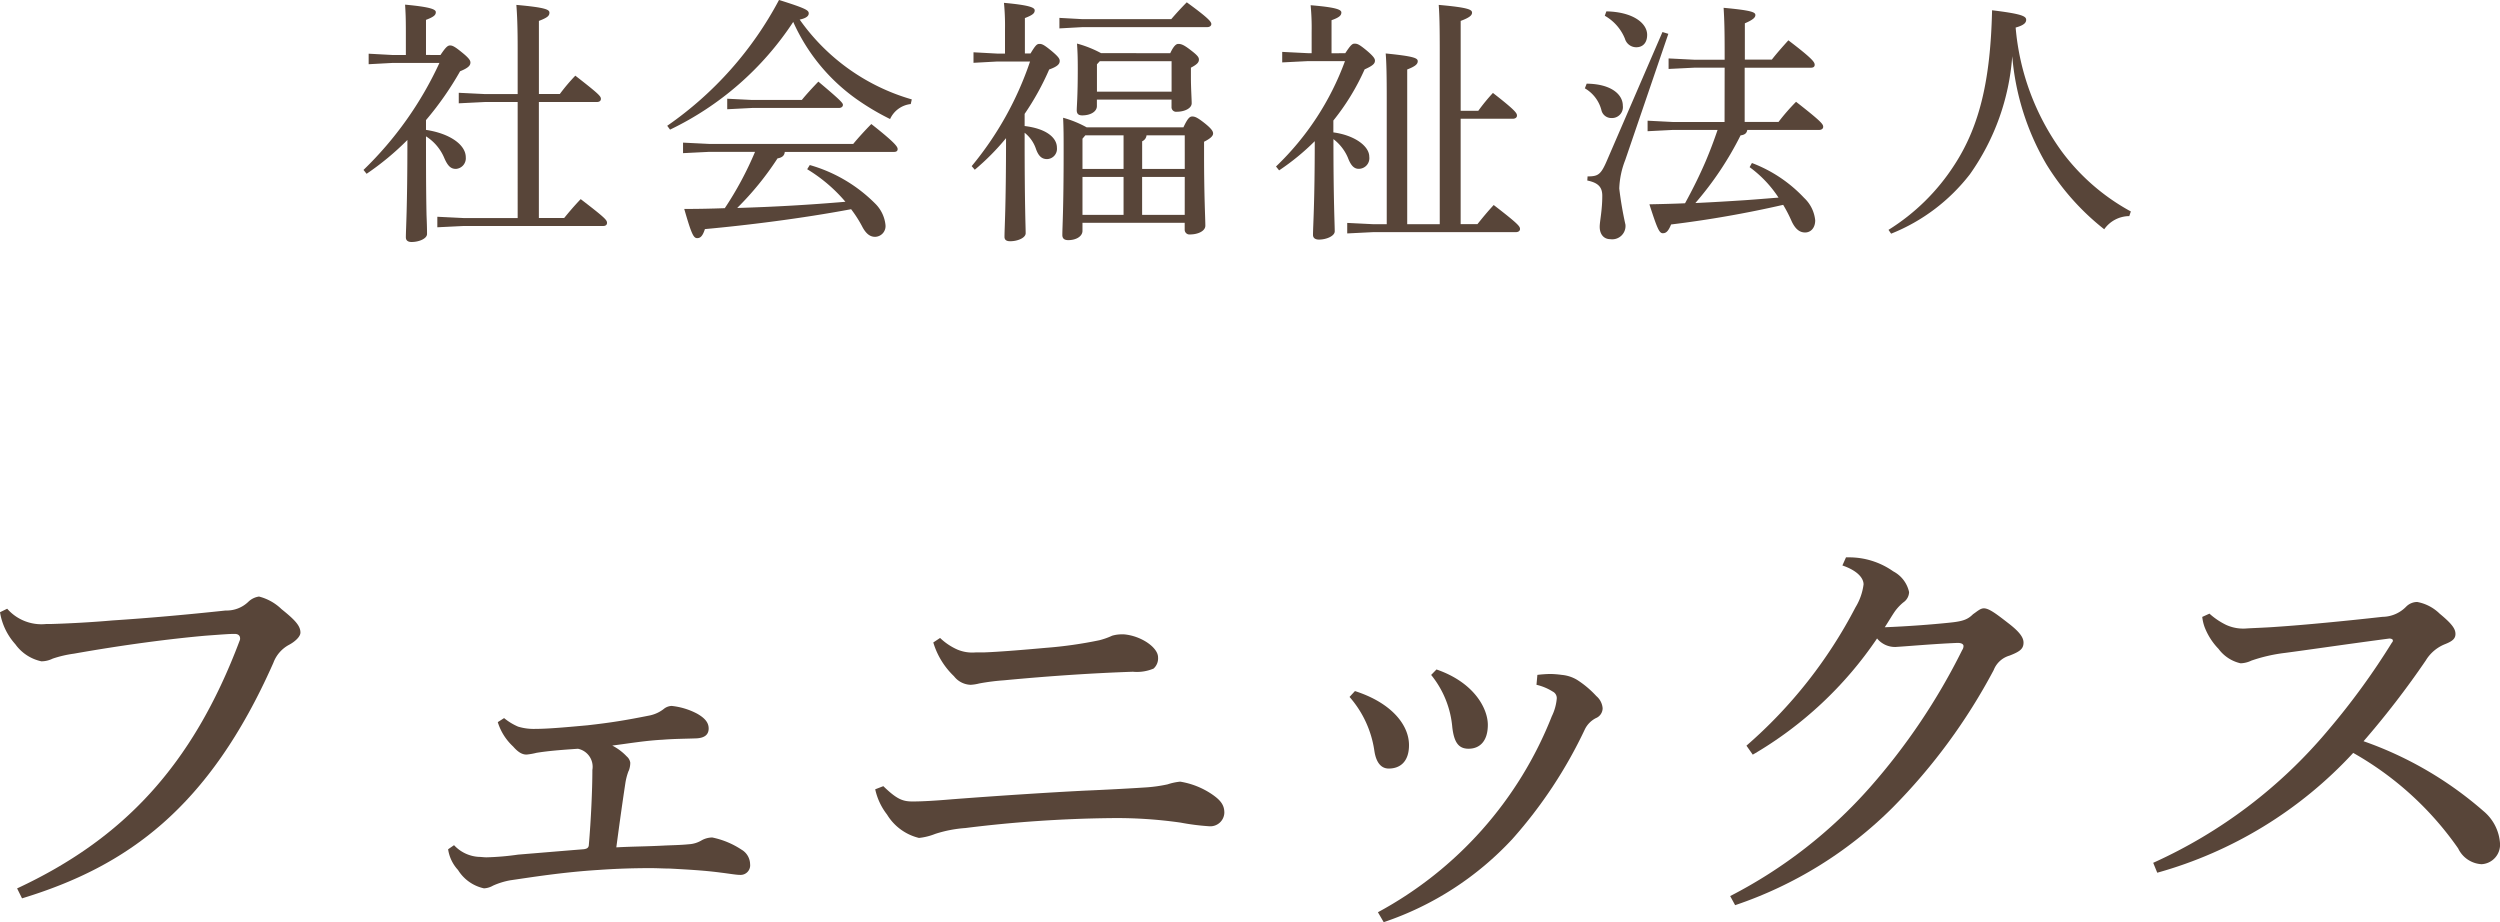 <svg xmlns="http://www.w3.org/2000/svg" width="142.525" height="52.574" viewBox="0 0 142.525 52.574"><g transform="translate(-102.888 -46.002)"><path d="M128,49.138c.294-.442.412-.545.545-.545s.265.059.662.383c.442.353.5.486.5.589,0,.162-.1.3-.589.5a17.953,17.953,0,0,1-1.944,2.783v.559c1.37.206,2.268.854,2.268,1.561a.607.607,0,0,1-.56.663c-.294,0-.471-.162-.677-.648a2.685,2.685,0,0,0-1.031-1.208c0,1.488,0,2.989.03,4.477.015.368.029.721.029,1.089,0,.265-.456.457-.883.457-.206,0-.324-.089-.324-.265,0-.486.088-1.6.088-5.551a15.682,15.682,0,0,1-2.326,1.928l-.177-.22a20.3,20.3,0,0,0,4.329-6.1h-2.68l-1.355.073v-.6l1.355.074h.766V47.783c0-.751-.015-1.06-.044-1.516,1.428.132,1.752.265,1.752.427s-.1.265-.56.441v2Zm4.4,2.68h-1.87l-1.488.074v-.6l1.488.073h1.87V48.77c0-1.237-.03-1.914-.074-2.489,1.649.148,1.885.265,1.885.442s-.1.28-.6.471v4.167h1.193a10.839,10.839,0,0,1,.883-1.045c1.384,1.075,1.458,1.178,1.458,1.325,0,.1-.074.177-.236.177h-3.3v6.611h1.443c.265-.324.574-.692.942-1.075,1.4,1.075,1.5,1.193,1.5,1.355,0,.118-.088.177-.221.177h-7.966l-1.487.073v-.6l1.487.073h3.093Z" fill="#584539"/><path d="M140.926,53.173A20.273,20.273,0,0,0,147.3,46c1.547.486,1.694.589,1.694.765,0,.118-.089.265-.516.354a11.816,11.816,0,0,0,6.391,4.55l-.059.265a1.474,1.474,0,0,0-1.178.854,14.046,14.046,0,0,1-1.973-1.178,10.764,10.764,0,0,1-3.549-4.359,17.41,17.41,0,0,1-7.023,6.141Zm8.128,2.238a8.572,8.572,0,0,1,3.769,2.238,2,2,0,0,1,.545,1.163.612.612,0,0,1-.589.692c-.28,0-.5-.162-.707-.53a6.965,6.965,0,0,0-.662-1.045c-2.827.53-5.92.913-8.335,1.134-.132.412-.265.515-.441.515-.206,0-.324-.221-.737-1.664.766,0,1.547-.015,2.312-.044a19.189,19.189,0,0,0,1.723-3.21H143.3l-1.472.073v-.6l1.472.073h8.231c.265-.324.707-.809,1.031-1.133,1.384,1.089,1.5,1.3,1.5,1.428,0,.1-.059.162-.206.162h-6.229c-.014.191-.132.324-.412.368a16.928,16.928,0,0,1-2.3,2.827c2.062-.059,4.108-.177,6.17-.353a8.865,8.865,0,0,0-2.18-1.856Zm-3.3-3.711H148.6c.251-.309.589-.677.943-1.045,1.281,1.075,1.4,1.222,1.4,1.325s-.088.177-.235.177h-4.948l-1.413.073v-.6Z" fill="#584539"/><path d="M161.638,49.05c.294-.486.368-.545.515-.545s.265.059.663.383c.427.353.486.471.486.589,0,.162-.1.309-.6.486a15.165,15.165,0,0,1-1.4,2.532v.692c1.237.148,1.841.663,1.841,1.237a.585.585,0,0,1-.56.648c-.294,0-.486-.162-.633-.574a1.976,1.976,0,0,0-.648-.928v.265c0,3.9.059,5.08.059,5.463,0,.265-.456.457-.884.457-.206,0-.323-.074-.323-.251,0-.5.088-1.664.088-5.625a13.711,13.711,0,0,1-1.782,1.8l-.176-.206a18.761,18.761,0,0,0,3.327-5.964h-1.87l-1.354.074v-.6l1.354.074h.442V47.68a13.562,13.562,0,0,0-.059-1.516c1.443.132,1.752.265,1.752.427s-.1.265-.559.441V49.05Zm8.025-1.959c.279-.324.574-.648.883-.957,1.193.869,1.4,1.1,1.4,1.237,0,.1-.088.177-.236.177h-7.1l-1.325.073v-.6l1.325.073Zm.692,6.17c.235-.5.353-.618.5-.618s.28.044.692.368c.428.338.5.486.5.6,0,.133-.132.28-.515.472v.765c0,2.327.073,3.623.073,4.02,0,.309-.427.5-.868.5a.272.272,0,0,1-.31-.28v-.383H164.6v.457c0,.309-.353.53-.809.53-.236,0-.339-.1-.339-.295,0-.427.074-1.516.074-4.682,0-.943,0-1.355-.03-2a6.161,6.161,0,0,1,1.34.545Zm-.751-4.226c.191-.412.338-.53.456-.53.162,0,.309.044.707.353.427.324.471.427.471.545,0,.162-.118.28-.456.457V50.4c0,.634.044,1.237.044,1.488,0,.294-.412.485-.854.485a.261.261,0,0,1-.295-.279v-.413h-4.255v.369c0,.309-.353.53-.839.53-.221,0-.31-.1-.31-.295,0-.221.059-.78.059-2.356,0-.692-.014-1-.044-1.443a6.4,6.4,0,0,1,1.37.545ZM164.6,53.909v1.723h2.342V53.717h-2.18Zm0,4.344h2.342V56.088H164.6Zm5.08-8.762h-4.093l-.162.177v1.561h4.255Zm.751,4.226h-2.179a.413.413,0,0,1-.25.339v1.576h2.429Zm0,2.371H168v2.165h2.429Z" fill="#584539"/><path d="M179.582,49.035c.309-.471.4-.545.53-.545.162,0,.265.044.662.368.442.368.5.5.5.6,0,.162-.1.28-.589.5a13.2,13.2,0,0,1-1.782,2.915v.677c1.208.162,2.047.781,2.047,1.385a.607.607,0,0,1-.6.692c-.279,0-.456-.206-.618-.633a2.626,2.626,0,0,0-.825-1.061c0,3.534.074,4.83.074,5.257,0,.265-.471.471-.9.471-.206,0-.339-.088-.339-.265,0-.5.1-1.782.1-5.345a13.381,13.381,0,0,1-2.032,1.664l-.177-.221a15.862,15.862,0,0,0,3.932-6.008h-2.106l-1.472.074v-.6l1.472.074h.206V47.8a13.335,13.335,0,0,0-.058-1.5c1.443.118,1.752.25,1.752.412s-.1.28-.56.442v1.885Zm7.583,3.284A10.924,10.924,0,0,1,188,51.3c1.325,1.03,1.37,1.163,1.37,1.295,0,.1-.089.177-.236.177h-2.974v6.008h.957c.294-.368.574-.707.927-1.09,1.429,1.1,1.5,1.222,1.5,1.37,0,.1-.088.176-.235.176h-8.128l-1.488.074v-.6l1.488.074h.765V51.627c0-1.267-.014-2-.059-2.577,1.62.162,1.826.265,1.826.441,0,.148-.1.28-.6.472v8.82h1.855v-9.91c0-1.281-.015-2.017-.059-2.592,1.664.148,1.9.265,1.9.442,0,.147-.133.28-.648.471v5.125Z" fill="#584539"/><path d="M193.344,50.772c1.428.015,2.061.634,2.061,1.252a.622.622,0,0,1-.648.707.577.577,0,0,1-.574-.457,2.018,2.018,0,0,0-.942-1.236ZM198,47.931l-2.459,7.2a4.877,4.877,0,0,0-.339,1.62,20.524,20.524,0,0,0,.353,2.061.759.759,0,0,1-.868.825c-.354,0-.6-.265-.6-.707,0-.309.147-.928.147-1.767,0-.456-.191-.736-.854-.869l.015-.235c.618,0,.765-.1,1.134-.972l3.136-7.259Zm-3.534-1.281c1.5.029,2.326.662,2.326,1.34,0,.456-.25.706-.618.706a.671.671,0,0,1-.648-.486,2.65,2.65,0,0,0-1.149-1.31Zm6.744,3.21h-1.723l-1.473.073v-.6l1.473.074h1.723v-.427c0-1.207-.015-1.811-.059-2.533,1.605.148,1.811.251,1.811.413,0,.132-.118.265-.6.471V49.4H203.9c.265-.339.575-.692.943-1.1,1.413,1.075,1.5,1.251,1.5,1.4,0,.1-.074.162-.207.162h-3.784v3.092h1.929a11.937,11.937,0,0,1,1-1.149c1.473,1.149,1.547,1.281,1.547,1.429,0,.1-.089.176-.236.176H202.5c-.029.177-.132.28-.382.309a18.553,18.553,0,0,1-2.577,3.858c.942-.044,1.885-.1,2.827-.162.648-.044,1.281-.1,1.914-.147a6.627,6.627,0,0,0-1.649-1.737l.133-.236a7.935,7.935,0,0,1,2.974,1.988,2.027,2.027,0,0,1,.633,1.281c0,.427-.25.692-.574.692-.265,0-.53-.133-.766-.633a8.091,8.091,0,0,0-.486-.943,62.559,62.559,0,0,1-6.39,1.119c-.162.4-.295.5-.472.5-.206,0-.323-.28-.765-1.649.707-.015,1.369-.03,2.032-.059.427-.78.824-1.575,1.178-2.4.25-.589.471-1.178.677-1.782h-2.547l-1.443.074v-.6l1.443.074h2.945Z" fill="#584539"/><path d="M210.551,59.107a12.012,12.012,0,0,0,3.755-3.7c1.458-2.238,2.062-4.889,2.15-8.82,1.693.206,1.944.338,1.944.544,0,.162-.118.31-.6.442a14.055,14.055,0,0,0,2.621,7.053,12.092,12.092,0,0,0,3.946,3.431l-.088.265a1.759,1.759,0,0,0-1.429.751,14.076,14.076,0,0,1-3.3-3.71,14.587,14.587,0,0,1-1.944-6.155,13.3,13.3,0,0,1-2.414,6.729,10.672,10.672,0,0,1-4.491,3.387Z" fill="#584539"/><path d="M103.863,96.65c6.01-2.8,9.99-6.959,12.687-14.124a.236.236,0,0,0,.025-.128c0-.154-.1-.257-.308-.257-.308,0-.616.025-1.644.1-2.028.179-4.622.513-7.524,1.027a6.476,6.476,0,0,0-1.207.282,1.468,1.468,0,0,1-.642.154,2.458,2.458,0,0,1-1.489-.976,3.569,3.569,0,0,1-.873-1.823l.41-.2a2.594,2.594,0,0,0,2.209.873h.231c.976-.026,2.388-.1,3.57-.206,2-.128,4.288-.333,6.445-.565a1.777,1.777,0,0,0,1.284-.488,1.1,1.1,0,0,1,.617-.308,2.863,2.863,0,0,1,1.284.719c.77.617,1.078.951,1.078,1.336,0,.231-.308.513-.642.693a1.914,1.914,0,0,0-.9,1.027c-3.673,8.3-8.347,11.608-14.33,13.431Z" fill="#584539"/><path d="M128.773,94.185a2.083,2.083,0,0,0,1.413.668c.128,0,.282.025.436.025a15.022,15.022,0,0,0,1.8-.154c1.232-.1,2.157-.18,3.749-.308.18-.026.257-.077.283-.205.128-1.464.205-3.21.205-4.315a1.047,1.047,0,0,0-.822-1.207c-1.13.077-1.72.129-2.362.231a3.805,3.805,0,0,1-.565.1c-.206,0-.437-.077-.771-.462a3.16,3.16,0,0,1-.873-1.387l.36-.231a3.332,3.332,0,0,0,.8.488,3.083,3.083,0,0,0,.976.128c.744,0,1.823-.1,2.979-.205,1.361-.154,2.157-.283,3.569-.565a1.946,1.946,0,0,0,.771-.36.755.755,0,0,1,.462-.179,4,4,0,0,1,1.438.436c.411.231.668.488.668.848,0,.334-.206.539-.694.565-.693.025-1.284.025-1.926.077-.976.051-1.849.2-2.876.334a3.034,3.034,0,0,1,.822.616.585.585,0,0,1,.205.359,1.287,1.287,0,0,1-.077.437l-.026.051a3.342,3.342,0,0,0-.179.694c-.206,1.361-.334,2.311-.514,3.646.925-.051,1.746-.051,2.671-.1.514-.026.95-.026,1.464-.077a1.587,1.587,0,0,0,.744-.232,1.28,1.28,0,0,1,.591-.154,4.77,4.77,0,0,1,1.669.694.98.98,0,0,1,.488.822.548.548,0,0,1-.59.616c-.206,0-.642-.077-1.079-.129-.95-.128-1.977-.179-2.9-.231-.334,0-.693-.025-1.13-.025-.847,0-1.849.025-2.9.1-2.106.129-3.98.437-5.059.591a4.223,4.223,0,0,0-1,.308,1.148,1.148,0,0,1-.514.154A2.318,2.318,0,0,1,129,95.6a2.208,2.208,0,0,1-.565-1.181Z" fill="#584539"/><path d="M153.246,90.821c.771.745,1.1.873,1.67.873.59,0,1.386-.051,2.285-.128,2.7-.206,5.5-.386,7.5-.488,1.258-.052,2.645-.129,3.415-.18a8.312,8.312,0,0,0,1.336-.18,3.268,3.268,0,0,1,.719-.154,4.521,4.521,0,0,1,1.772.693c.539.36.745.642.745,1.079a.8.8,0,0,1-.874.77A13.283,13.283,0,0,1,170.2,92.9a25.714,25.714,0,0,0-4.006-.257,73.177,73.177,0,0,0-8.269.565,7.244,7.244,0,0,0-1.72.334,3.473,3.473,0,0,1-.925.231,2.942,2.942,0,0,1-1.823-1.335A3.565,3.565,0,0,1,152.784,91Zm3.236-8.449a3.432,3.432,0,0,0,1,.668,2.21,2.21,0,0,0,1.053.154h.487c.745-.026,2.055-.129,3.467-.257a23.921,23.921,0,0,0,3.082-.437,4.127,4.127,0,0,0,.719-.256,1.936,1.936,0,0,1,.539-.078h.129c.976.078,1.951.745,1.951,1.31a.782.782,0,0,1-.256.642,2.445,2.445,0,0,1-1.182.18c-2.234.077-4.622.231-7.344.488a12.559,12.559,0,0,0-1.413.18,2.474,2.474,0,0,1-.488.077,1.247,1.247,0,0,1-.95-.488,4.407,4.407,0,0,1-1.181-1.926Z" fill="#584539"/><path d="M180.134,85.4c2.08.668,3.081,1.926,3.081,3.082,0,.95-.513,1.335-1.155,1.335-.411,0-.719-.308-.822-1.027a5.938,5.938,0,0,0-1.413-3.056Zm1.309,12.609a21.768,21.768,0,0,0,9.913-11.171,2.848,2.848,0,0,0,.282-1,.416.416,0,0,0-.231-.411,3.031,3.031,0,0,0-.924-.385l.051-.565a7.2,7.2,0,0,1,.719-.052,5.359,5.359,0,0,1,.668.052,2.053,2.053,0,0,1,.873.282,5.518,5.518,0,0,1,1.1.925,1.009,1.009,0,0,1,.36.693.612.612,0,0,1-.385.565,1.423,1.423,0,0,0-.617.616,26.206,26.206,0,0,1-4.134,6.266,17.674,17.674,0,0,1-7.345,4.751Zm3.339-13.841c2.157.744,2.927,2.234,2.927,3.158,0,.9-.436,1.361-1.1,1.361-.565,0-.822-.359-.924-1.207a5.475,5.475,0,0,0-1.207-3Z" fill="#584539"/><path d="M201.525,97.087a27.238,27.238,0,0,0,7.961-6.189,36.061,36.061,0,0,0,5.265-7.833.417.417,0,0,0,.077-.231c0-.1-.1-.18-.334-.18-1.31.052-2.722.18-3.544.232A1.319,1.319,0,0,1,209.9,82.4a21.752,21.752,0,0,1-7.087,6.625l-.36-.513a26.766,26.766,0,0,0,6.215-7.884,3.31,3.31,0,0,0,.462-1.31c0-.334-.308-.77-1.207-1.079l.205-.462h.257a4.371,4.371,0,0,1,2.44.8,1.752,1.752,0,0,1,.9,1.181.739.739,0,0,1-.334.591,2.8,2.8,0,0,0-.462.488c-.18.257-.386.616-.591.925,1.31-.052,2.671-.155,3.647-.257.8-.077,1.078-.18,1.386-.488.231-.154.411-.334.617-.334.282,0,.667.282,1.361.822.642.488.9.822.9,1.13,0,.359-.205.513-.8.744a1.38,1.38,0,0,0-.9.822,33.272,33.272,0,0,1-5.779,7.858,23.2,23.2,0,0,1-8.962,5.547Z" fill="#584539"/><path d="M228.849,80.985a4.065,4.065,0,0,0,.95.642,2.342,2.342,0,0,0,1.13.206c.385-.026,1.207-.052,1.8-.1,1.515-.1,3.929-.334,5.983-.565a1.912,1.912,0,0,0,1.361-.591.9.9,0,0,1,.617-.257,2.468,2.468,0,0,1,1.284.668c.719.591.9.873.9,1.156,0,.257-.154.411-.617.59a2.263,2.263,0,0,0-1.078.925,50.037,50.037,0,0,1-3.544,4.6,20.851,20.851,0,0,1,6.831,3.98,2.617,2.617,0,0,1,.95,1.875,1.113,1.113,0,0,1-1.053,1.156,1.571,1.571,0,0,1-1.335-.9,18.175,18.175,0,0,0-5.984-5.445,23.956,23.956,0,0,1-11.171,6.831l-.231-.565a28.064,28.064,0,0,0,9.964-7.55,40.966,40.966,0,0,0,3.647-5.007.143.143,0,0,0,.051-.129c0-.051-.077-.1-.205-.1-2.7.359-4.6.642-5.958.821a9.172,9.172,0,0,0-1.9.437,1.54,1.54,0,0,1-.616.154,2.154,2.154,0,0,1-1.258-.822,3.69,3.69,0,0,1-.8-1.258,2.5,2.5,0,0,1-.129-.565Z" fill="#584539"/></g></svg>
